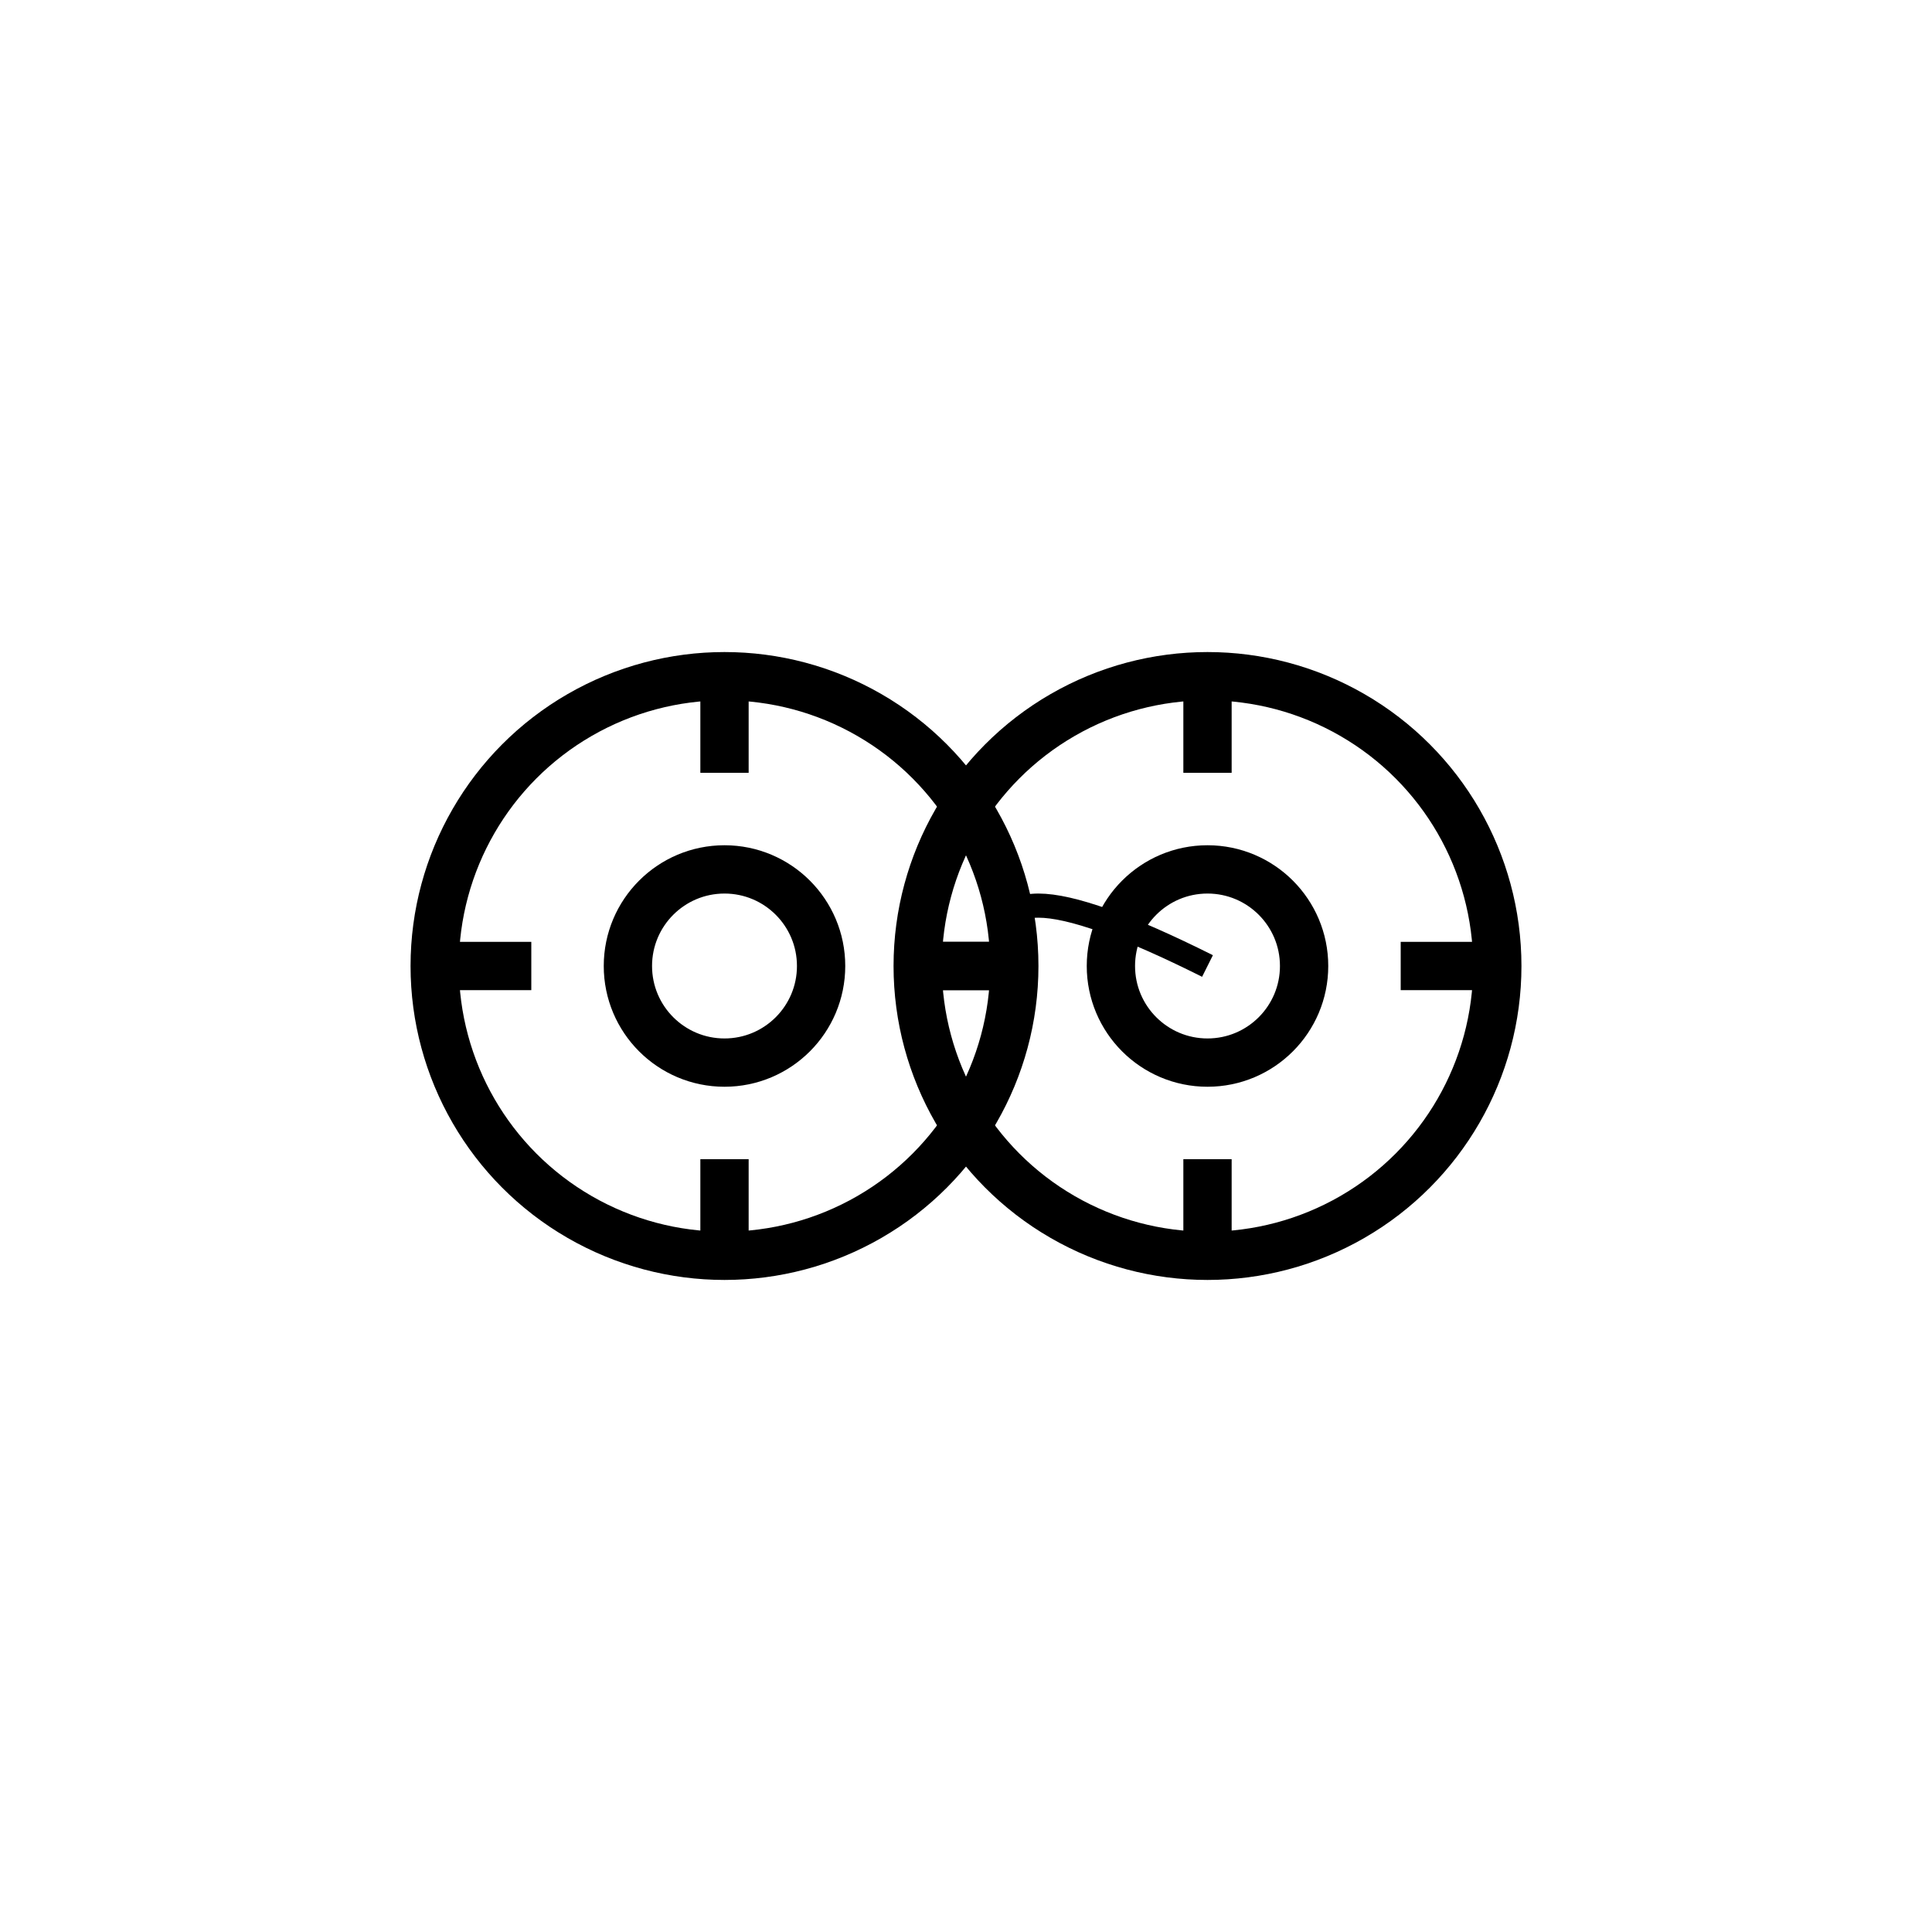 <svg width="80" height="80" viewBox="0 0 80 80" fill="none" xmlns="http://www.w3.org/2000/svg">
  <!-- Two interlocking gears -->
  <!-- Left gear -->
  <circle cx="30" cy="40" r="12" stroke="black" stroke-width="2" fill="none"/>
  <circle cx="30" cy="40" r="4" stroke="black" stroke-width="2" fill="none"/>
  <!-- Gear teeth -->
  <line x1="30" y1="28" x2="30" y2="32" stroke="black" stroke-width="2"/>
  <line x1="30" y1="48" x2="30" y2="52" stroke="black" stroke-width="2"/>
  <line x1="18" y1="40" x2="22" y2="40" stroke="black" stroke-width="2"/>
  <line x1="38" y1="40" x2="42" y2="40" stroke="black" stroke-width="2"/>
  
  <!-- Right gear -->
  <circle cx="50" cy="40" r="12" stroke="black" stroke-width="2" fill="none"/>
  <circle cx="50" cy="40" r="4" stroke="black" stroke-width="2" fill="none"/>
  <!-- Gear teeth -->
  <line x1="50" y1="28" x2="50" y2="32" stroke="black" stroke-width="2"/>
  <line x1="50" y1="48" x2="50" y2="52" stroke="black" stroke-width="2"/>
  <line x1="38" y1="40" x2="42" y2="40" stroke="black" stroke-width="2"/>
  <line x1="58" y1="40" x2="62" y2="40" stroke="black" stroke-width="2"/>
  
  <!-- Connection line -->
  <path d="M42 40 Q40 35 50 40" stroke="black" stroke-width="1" fill="none"/>
</svg>
